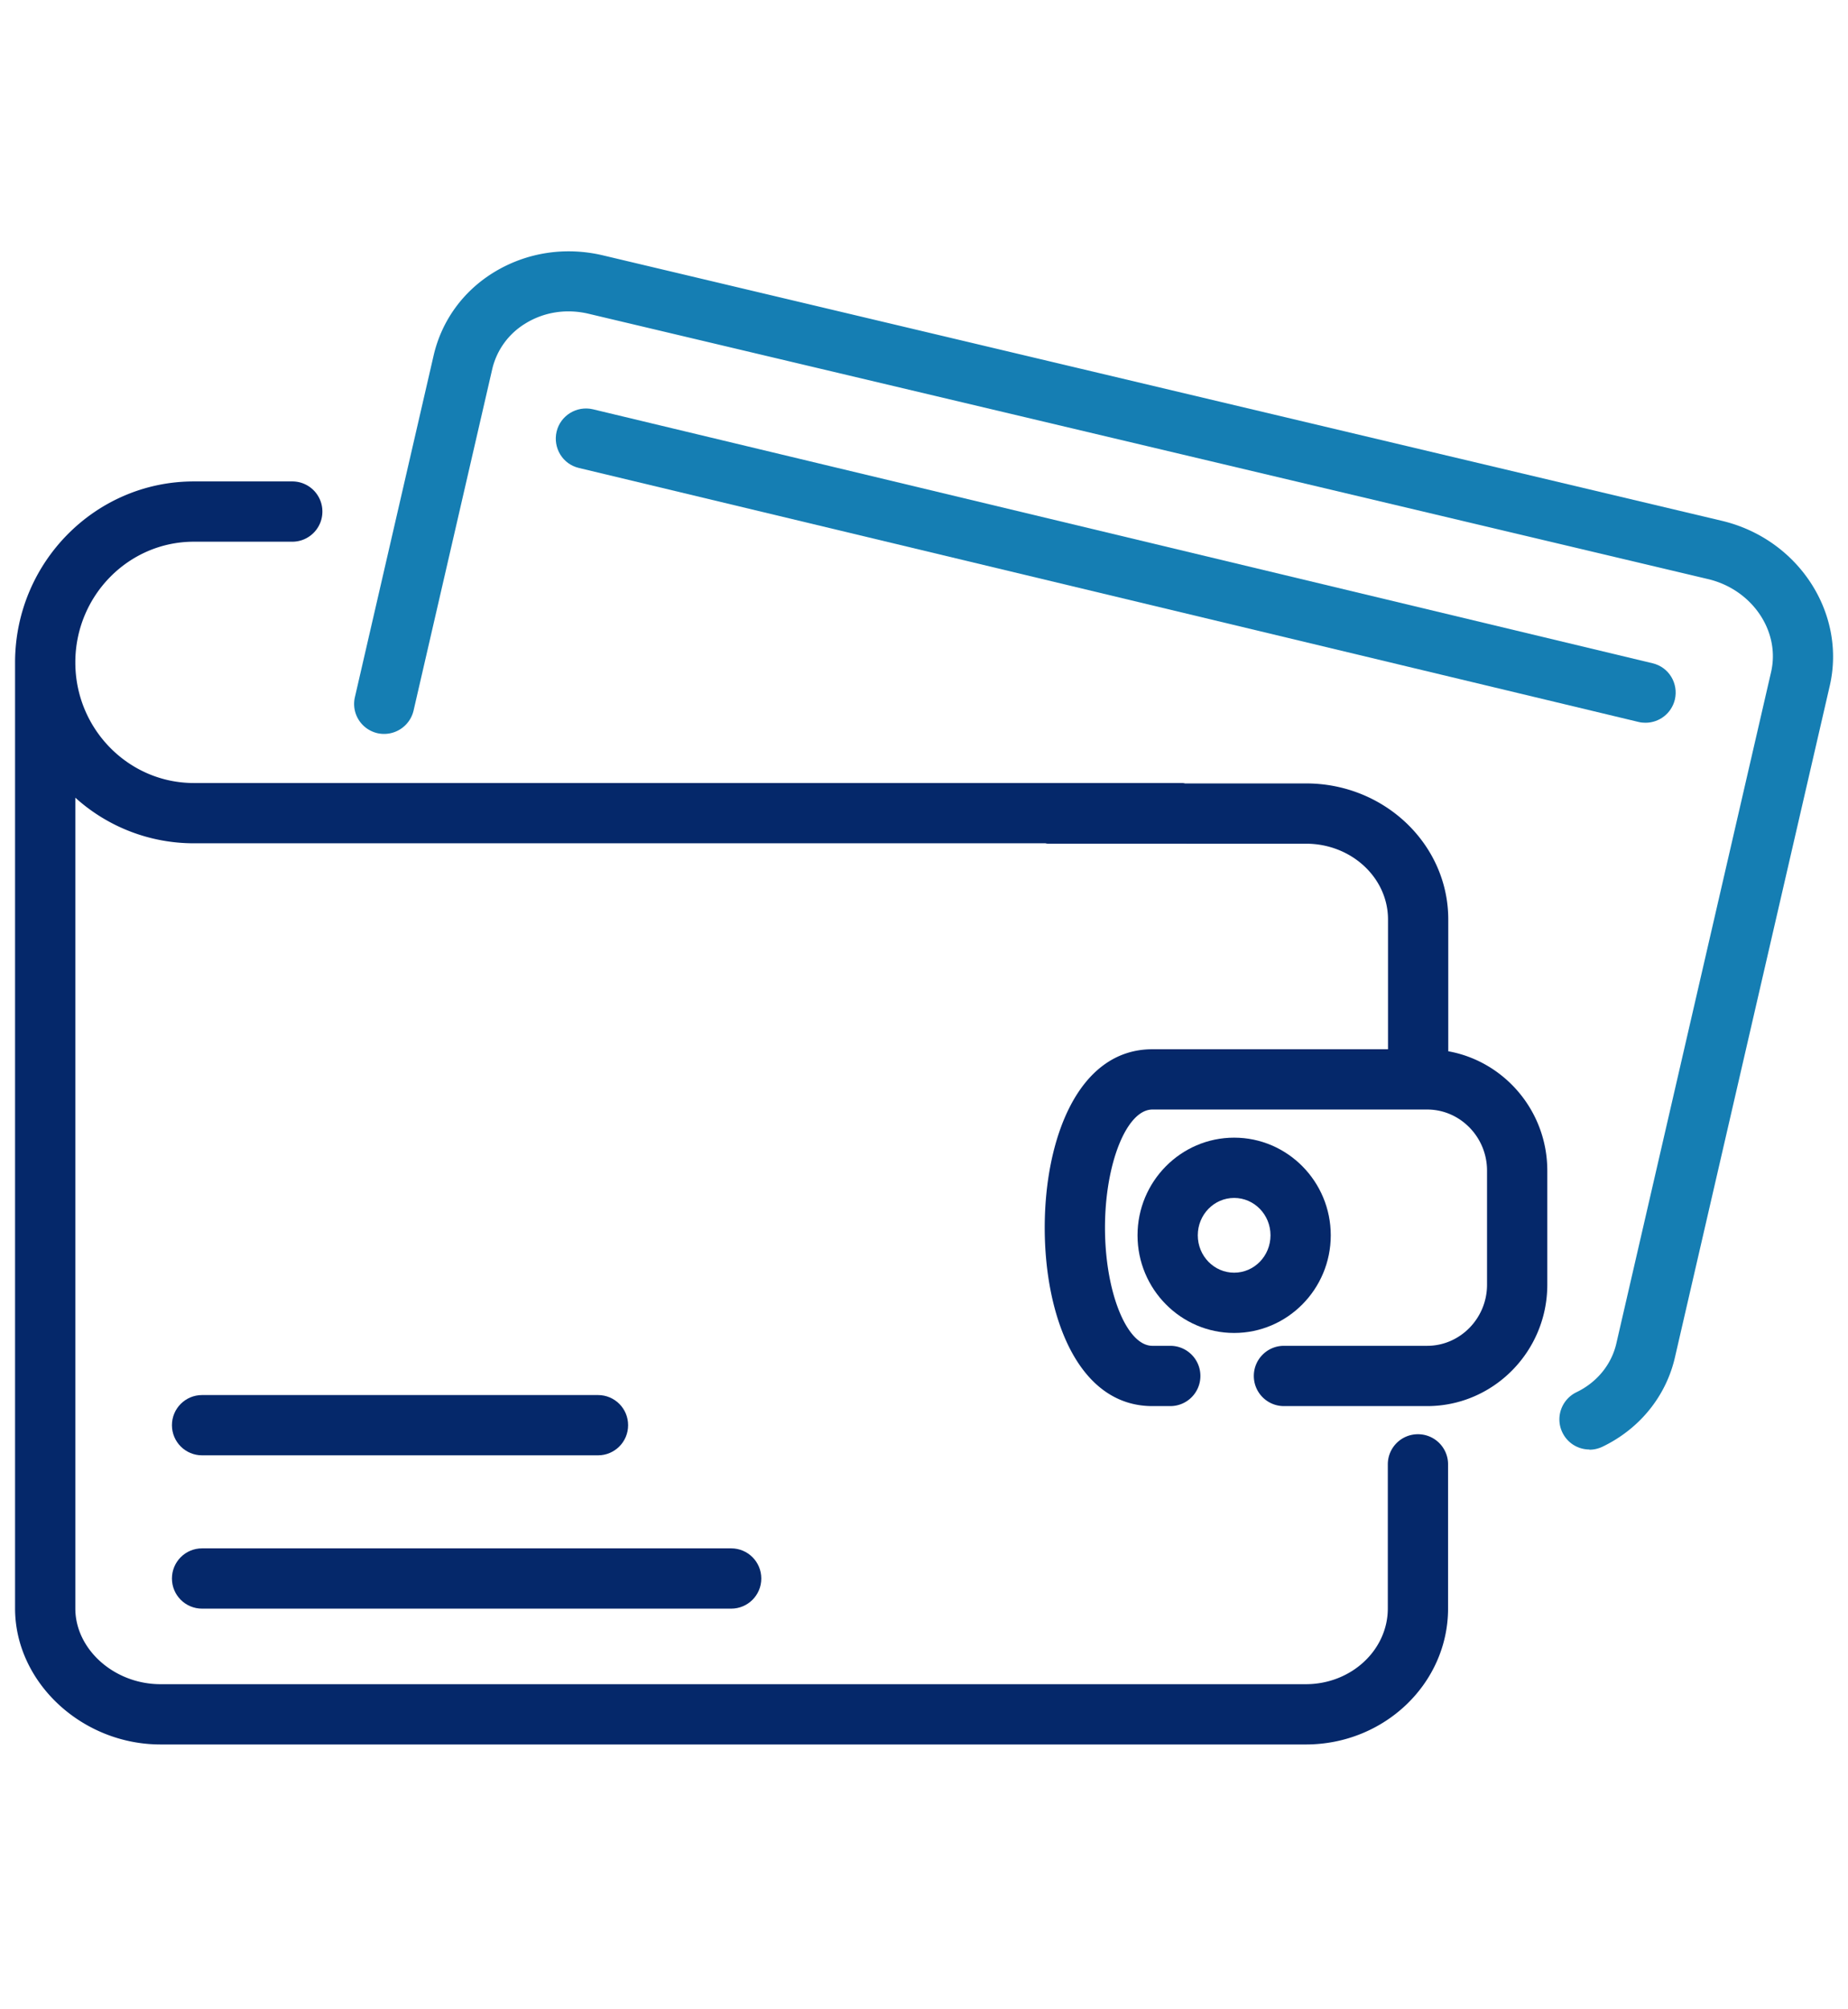 <svg xmlns="http://www.w3.org/2000/svg" viewBox="0 0 92 100">
  <path style="fill:#157EB3 !important" d="M79.13 72.14c-.56 0-1.09-.31-1.35-.85-.36-.75-.04-1.64.7-2 1.02-.49 1.75-1.38 1.99-2.44l7.7-33.4c.47-2.03-.94-4.11-3.14-4.63l-55.71-13.2c-1.12-.27-2.25-.09-3.18.49a3.62 3.62 0 0 0-1.63 2.24l-3.92 17.01c-.19.81-.99 1.31-1.8 1.13-.81-.19-1.31-.99-1.12-1.8l3.92-17.01c.4-1.71 1.45-3.17 2.97-4.11 1.62-1 3.56-1.31 5.46-.86l55.7 13.21c3.8.9 6.21 4.59 5.37 8.22l-7.7 33.39c-.44 1.95-1.76 3.58-3.61 4.47-.21.1-.43.15-.65.15Z"/>
  <path style="fill:#05286A !important" d="M29.78 72.43H10.06c-.83 0-1.5-.67-1.5-1.5s.67-1.5 1.5-1.5h19.71c.83 0 1.5.67 1.5 1.5s-.67 1.5-1.5 1.5Z"/>
  <path style="fill:#157EB3 !important" d="M81.92 35.97c-.12 0-.23-.01-.35-.04L28.82 23.29c-.81-.19-1.3-1-1.11-1.81.19-.8 1-1.3 1.81-1.11l52.75 12.64c.81.19 1.3 1 1.11 1.81-.17.69-.78 1.15-1.46 1.15Z"/>
  <path style="fill:#05286A !important" d="M36.41 80.06H10.06c-.83 0-1.5-.67-1.5-1.5s.67-1.5 1.5-1.5H36.4c.83 0 1.5.67 1.5 1.5s-.67 1.5-1.5 1.5ZM61.44 66.34c-2.65 0-4.81-2.18-4.81-4.86s2.16-4.86 4.81-4.86 4.81 2.18 4.81 4.86-2.16 4.86-4.81 4.86Zm0-6.72c-1 0-1.81.83-1.81 1.86s.81 1.86 1.81 1.86 1.81-.83 1.81-1.86-.81-1.86-1.81-1.86Z"/>
  <path style="fill:#05286A !important" d="M77.03 58.26v5.68c0 3.33-2.69 6.04-5.98 6.04h-7.13c-.83 0-1.5-.67-1.5-1.5s.67-1.5 1.5-1.5h7.13c1.64 0 2.98-1.37 2.98-3.04v-5.68c0-1.67-1.34-3.04-2.98-3.04H57.37c-1.28 0-2.36 2.69-2.36 5.88s1.08 5.88 2.36 5.88h.89c.83 0 1.5.67 1.5 1.5s-.67 1.5-1.5 1.5h-.89c-3.7 0-5.36-4.46-5.36-8.88s1.66-8.88 5.36-8.88H69.1v-6.46c0-2.08-1.83-3.77-4.08-3.77H52.25c-.07 0-.14 0-.2-.02H9.65a8.79 8.79 0 0 1-5.9-2.27v40.35c0 2.04 1.94 3.77 4.24 3.77h57.02c2.25 0 4.08-1.69 4.08-3.77v-7.17c0-.83.67-1.5 1.5-1.5s1.5.67 1.5 1.5v7.17c0 3.73-3.17 6.77-7.08 6.77H7.99c-3.92 0-7.24-3.1-7.24-6.77V32.92c.03-4.95 4.01-8.96 8.9-8.96h4.9c.83 0 1.5.67 1.5 1.5s-.67 1.5-1.5 1.5h-4.9c-3.24 0-5.88 2.67-5.9 5.97v.04c0 3.31 2.65 6 5.9 6h49.14c.07 0 .14 0 .2.02h6.03c3.9 0 7.08 3.03 7.08 6.77v6.56c2.79.5 4.93 2.97 4.93 5.94Z"/>
</svg>
